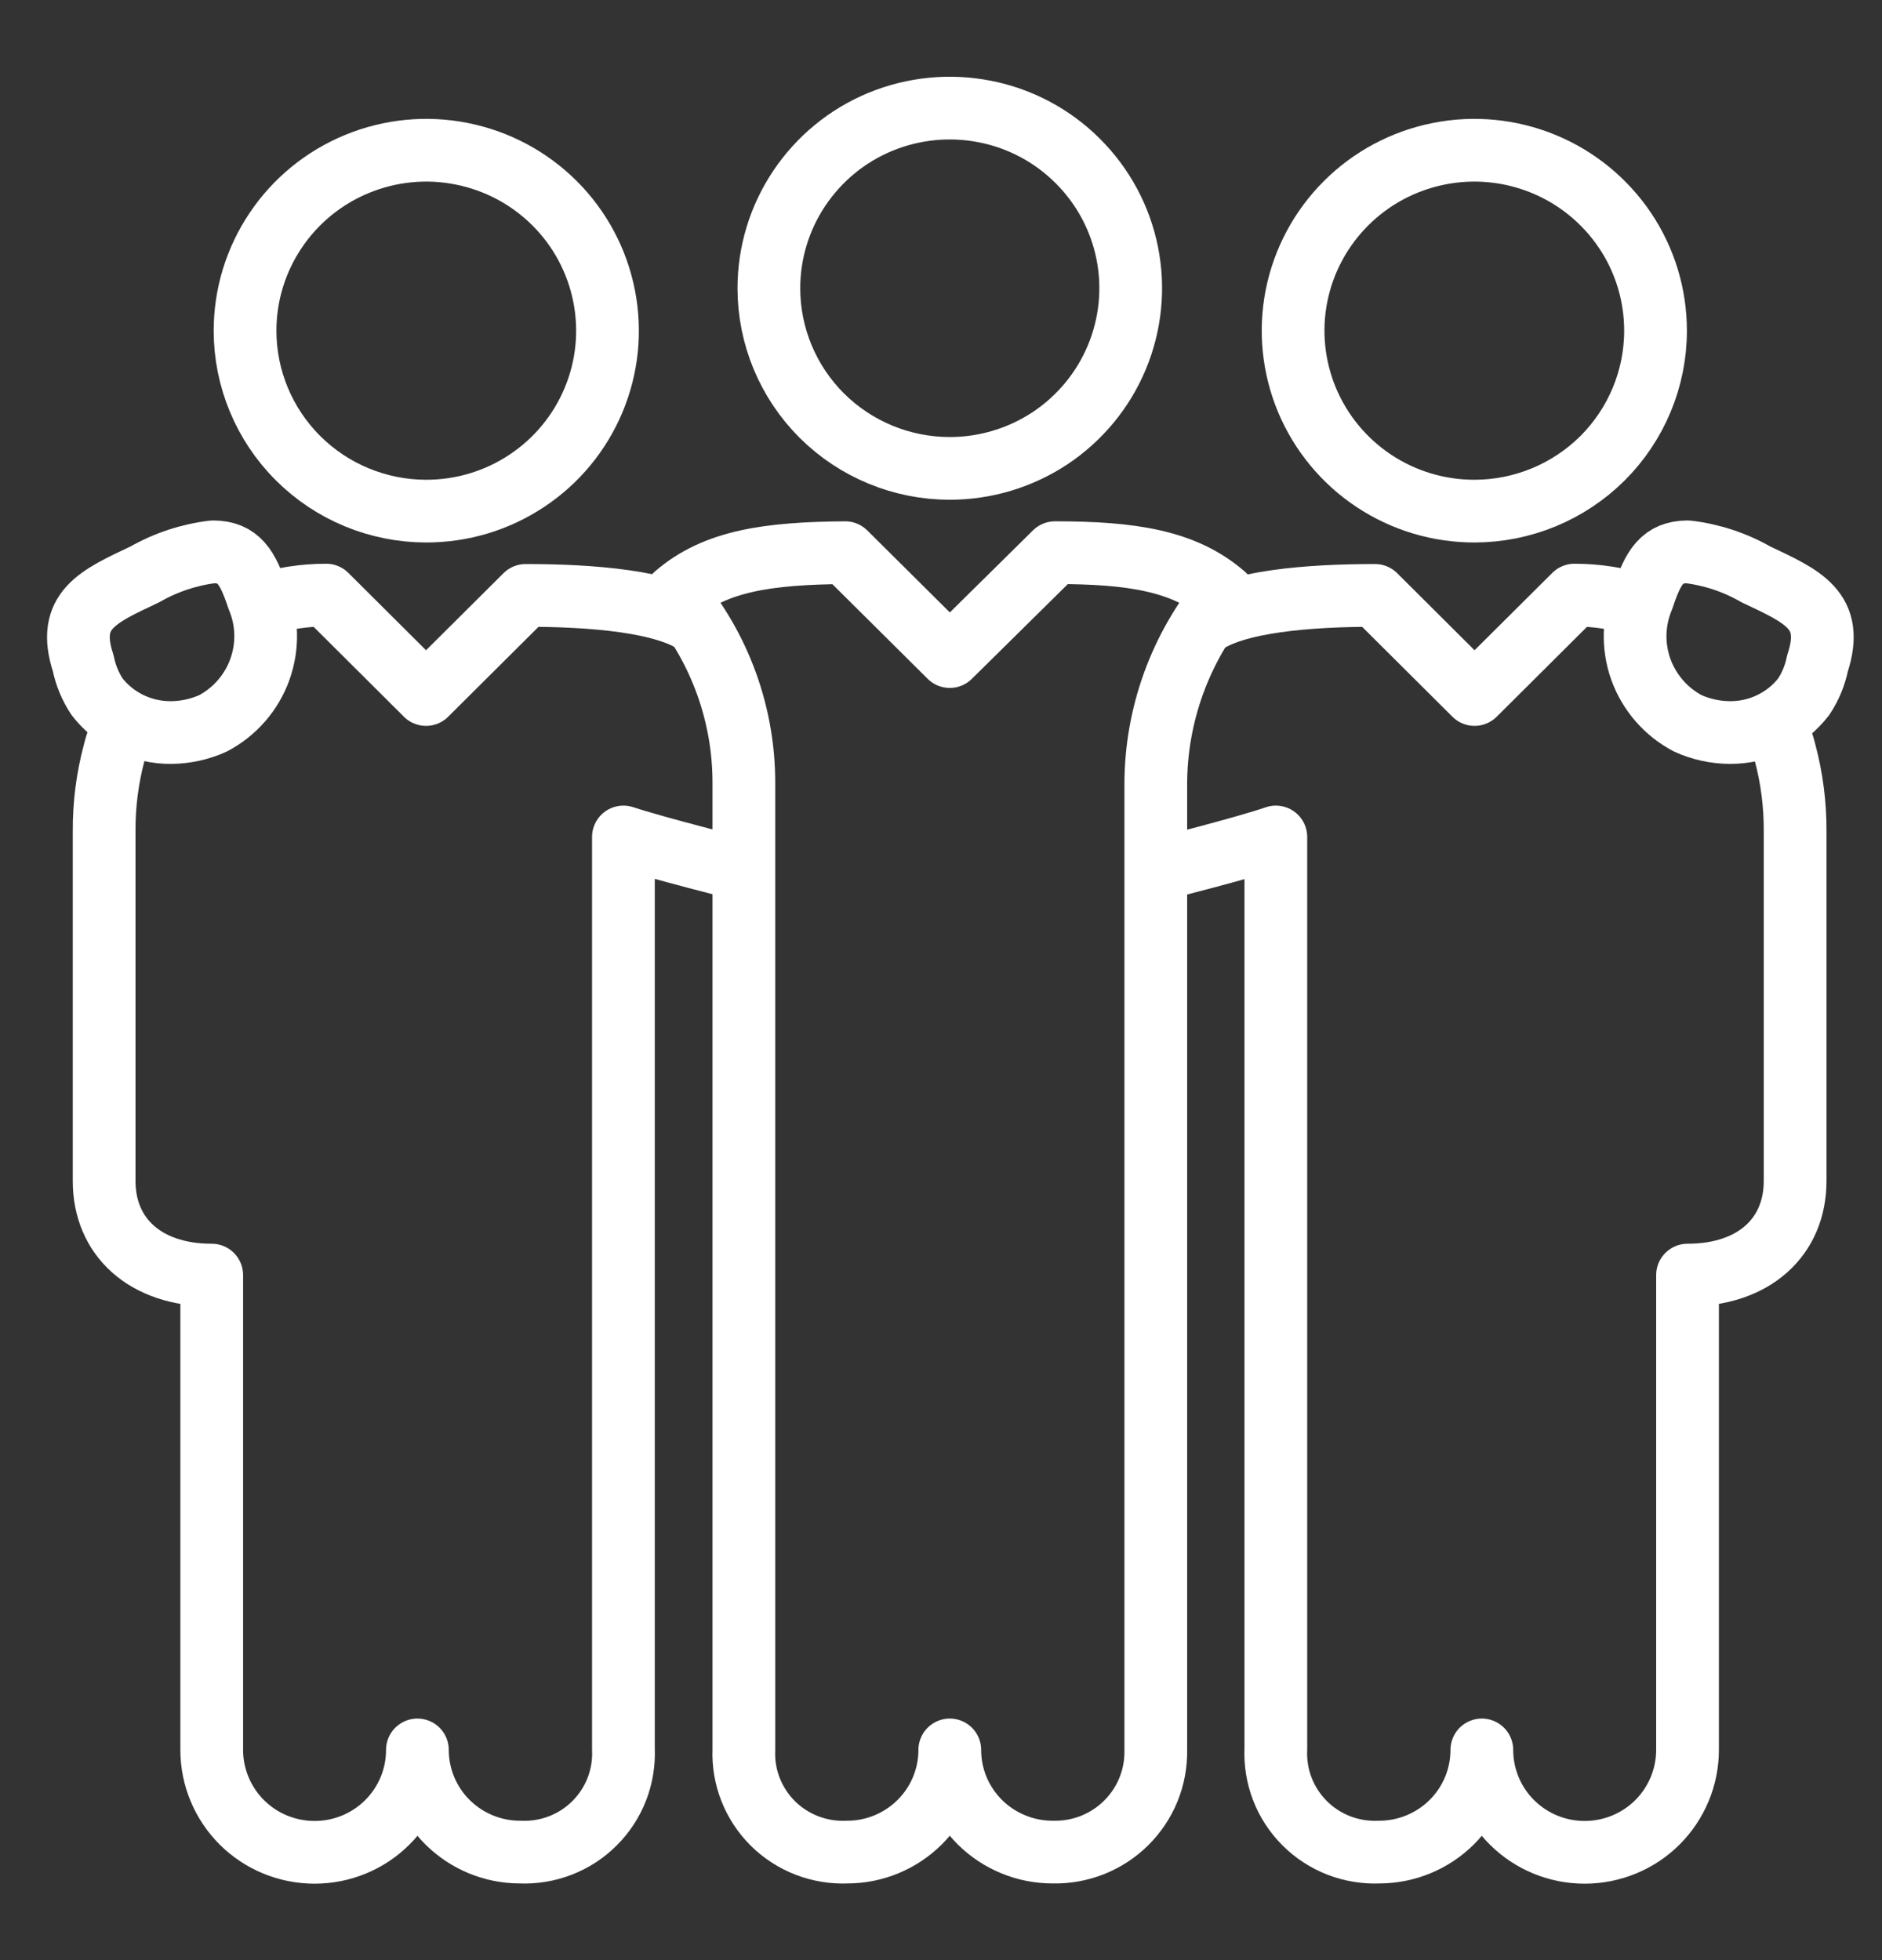 <svg width="24" height="25" viewBox="0 0 24 25" fill="none" xmlns="http://www.w3.org/2000/svg">
<rect x="0" y="0" width="24" height="25" fill="#333333" stroke="none"/>
<path d="M5.432 6.519C5.889 6.52 6.337 6.386 6.717 6.133C7.098 5.881 7.395 5.521 7.57 5.101C7.746 4.68 7.792 4.218 7.703 3.771C7.614 3.324 7.395 2.914 7.072 2.592C6.748 2.269 6.337 2.05 5.888 1.961C5.44 1.871 4.975 1.917 4.553 2.091C4.13 2.265 3.769 2.56 3.515 2.939C3.261 3.317 3.125 3.762 3.125 4.218C3.125 4.827 3.368 5.412 3.801 5.844C4.233 6.275 4.82 6.518 5.432 6.519V6.519Z" stroke="white" stroke-width="0.8" stroke-linejoin="round"/>
<path d="M1.237 8.885C1.348 9.029 1.491 9.145 1.654 9.224C1.818 9.304 1.998 9.344 2.18 9.343C2.365 9.342 2.547 9.302 2.716 9.226C2.994 9.079 3.208 8.834 3.314 8.538C3.42 8.242 3.412 7.918 3.29 7.628C3.156 7.223 3.039 7.041 2.719 7.038C2.413 7.074 2.117 7.172 1.849 7.325C1.248 7.609 0.838 7.783 1.062 8.461C1.092 8.612 1.152 8.756 1.237 8.885Z" stroke="white" stroke-width="0.8" stroke-linejoin="round"/>
<path d="M12.112 5.974C12.568 5.974 13.014 5.839 13.394 5.587C13.773 5.334 14.069 4.975 14.243 4.556C14.418 4.136 14.464 3.674 14.375 3.228C14.286 2.782 14.066 2.373 13.743 2.052C13.421 1.73 13.01 1.511 12.562 1.423C12.114 1.334 11.651 1.38 11.229 1.553C10.807 1.727 10.447 2.022 10.194 2.4C9.94 2.778 9.805 3.222 9.805 3.676C9.805 4.286 10.048 4.87 10.48 5.301C10.913 5.732 11.5 5.974 12.112 5.974V5.974Z" stroke="white" stroke-width="0.8" stroke-linejoin="round"/>
<path d="M13.424 23.622C13.252 23.622 13.081 23.589 12.922 23.523C12.763 23.458 12.618 23.362 12.496 23.241C12.375 23.12 12.278 22.977 12.212 22.819C12.146 22.66 12.112 22.491 12.112 22.319C12.112 22.665 11.974 22.996 11.729 23.24C11.484 23.484 11.151 23.622 10.805 23.622C10.63 23.63 10.456 23.601 10.293 23.539C10.13 23.476 9.982 23.381 9.858 23.259C9.734 23.136 9.637 22.989 9.573 22.828C9.509 22.666 9.479 22.493 9.486 22.319V9.994C9.489 9.116 9.181 8.265 8.615 7.59C9.121 7.151 9.797 7.057 10.778 7.049L12.112 8.374L13.454 7.049C14.431 7.049 15.104 7.151 15.609 7.59C15.049 8.268 14.742 9.117 14.739 9.994V22.319C14.742 22.492 14.711 22.664 14.646 22.824C14.581 22.984 14.484 23.129 14.361 23.251C14.238 23.373 14.092 23.468 13.931 23.532C13.769 23.596 13.597 23.626 13.424 23.622V23.622Z" stroke="white" stroke-width="0.8" stroke-linejoin="round"/>
<path d="M3.312 7.723C3.586 7.635 3.872 7.59 4.16 7.59L5.433 8.858L6.703 7.594C7.535 7.594 8.497 7.666 8.908 7.973" stroke="white" stroke-width="0.8" stroke-linejoin="round"/>
<path d="M9.489 11.096C9.489 11.096 8.349 10.808 7.95 10.675V22.304C7.958 22.479 7.93 22.654 7.867 22.817C7.804 22.981 7.707 23.129 7.583 23.253C7.459 23.378 7.31 23.474 7.146 23.538C6.982 23.601 6.806 23.63 6.631 23.622C6.284 23.622 5.951 23.484 5.706 23.24C5.461 22.996 5.323 22.665 5.323 22.319C5.323 22.666 5.185 22.998 4.939 23.243C4.693 23.488 4.36 23.625 4.012 23.625C3.664 23.625 3.33 23.488 3.084 23.243C2.839 22.998 2.7 22.666 2.7 22.319V16.263C1.853 16.263 1.328 15.778 1.328 15.063V10.604C1.326 10.264 1.369 9.925 1.457 9.597C1.489 9.465 1.538 9.338 1.602 9.218" stroke="white" stroke-width="0.8" stroke-linejoin="round"/>
<path d="M18.805 6.519C18.348 6.52 17.901 6.386 17.52 6.133C17.14 5.881 16.843 5.521 16.667 5.101C16.492 4.68 16.445 4.218 16.534 3.771C16.623 3.324 16.843 2.914 17.166 2.592C17.489 2.269 17.901 2.05 18.349 1.961C18.797 1.871 19.262 1.917 19.685 2.091C20.107 2.265 20.468 2.56 20.723 2.939C20.977 3.317 21.112 3.762 21.112 4.218C21.112 4.827 20.869 5.412 20.437 5.844C20.004 6.275 19.417 6.518 18.805 6.519V6.519Z" stroke="white" stroke-width="0.8" stroke-linejoin="round"/>
<path d="M23.002 8.885C22.892 9.029 22.749 9.145 22.585 9.224C22.422 9.304 22.242 9.344 22.06 9.343C21.875 9.342 21.692 9.302 21.524 9.226C21.245 9.079 21.032 8.834 20.925 8.538C20.819 8.242 20.828 7.918 20.95 7.628C21.083 7.223 21.201 7.041 21.52 7.038C21.827 7.074 22.123 7.172 22.39 7.325C22.991 7.609 23.401 7.783 23.177 8.461C23.147 8.612 23.088 8.756 23.002 8.885Z" stroke="white" stroke-width="0.8" stroke-linejoin="round"/>
<path d="M20.925 7.723C20.651 7.635 20.365 7.59 20.078 7.59L18.804 8.858L17.535 7.594C16.702 7.594 15.741 7.666 15.33 7.973" stroke="white" stroke-width="0.8" stroke-linejoin="round"/>
<path d="M14.75 11.096C14.75 11.096 15.89 10.808 16.27 10.675V22.304C16.262 22.479 16.29 22.654 16.353 22.817C16.416 22.981 16.513 23.129 16.637 23.253C16.761 23.378 16.91 23.474 17.074 23.538C17.238 23.601 17.414 23.63 17.589 23.622C17.936 23.622 18.269 23.484 18.514 23.24C18.759 22.996 18.897 22.665 18.897 22.319C18.897 22.666 19.035 22.998 19.281 23.243C19.527 23.488 19.86 23.625 20.208 23.625C20.556 23.625 20.89 23.488 21.136 23.243C21.381 22.998 21.52 22.666 21.52 22.319V16.263C22.367 16.263 22.892 15.778 22.892 15.063V10.604C22.894 10.264 22.851 9.925 22.763 9.597C22.731 9.465 22.682 9.338 22.618 9.218" stroke="white" stroke-width="0.8" stroke-linejoin="round"/>
</svg>
